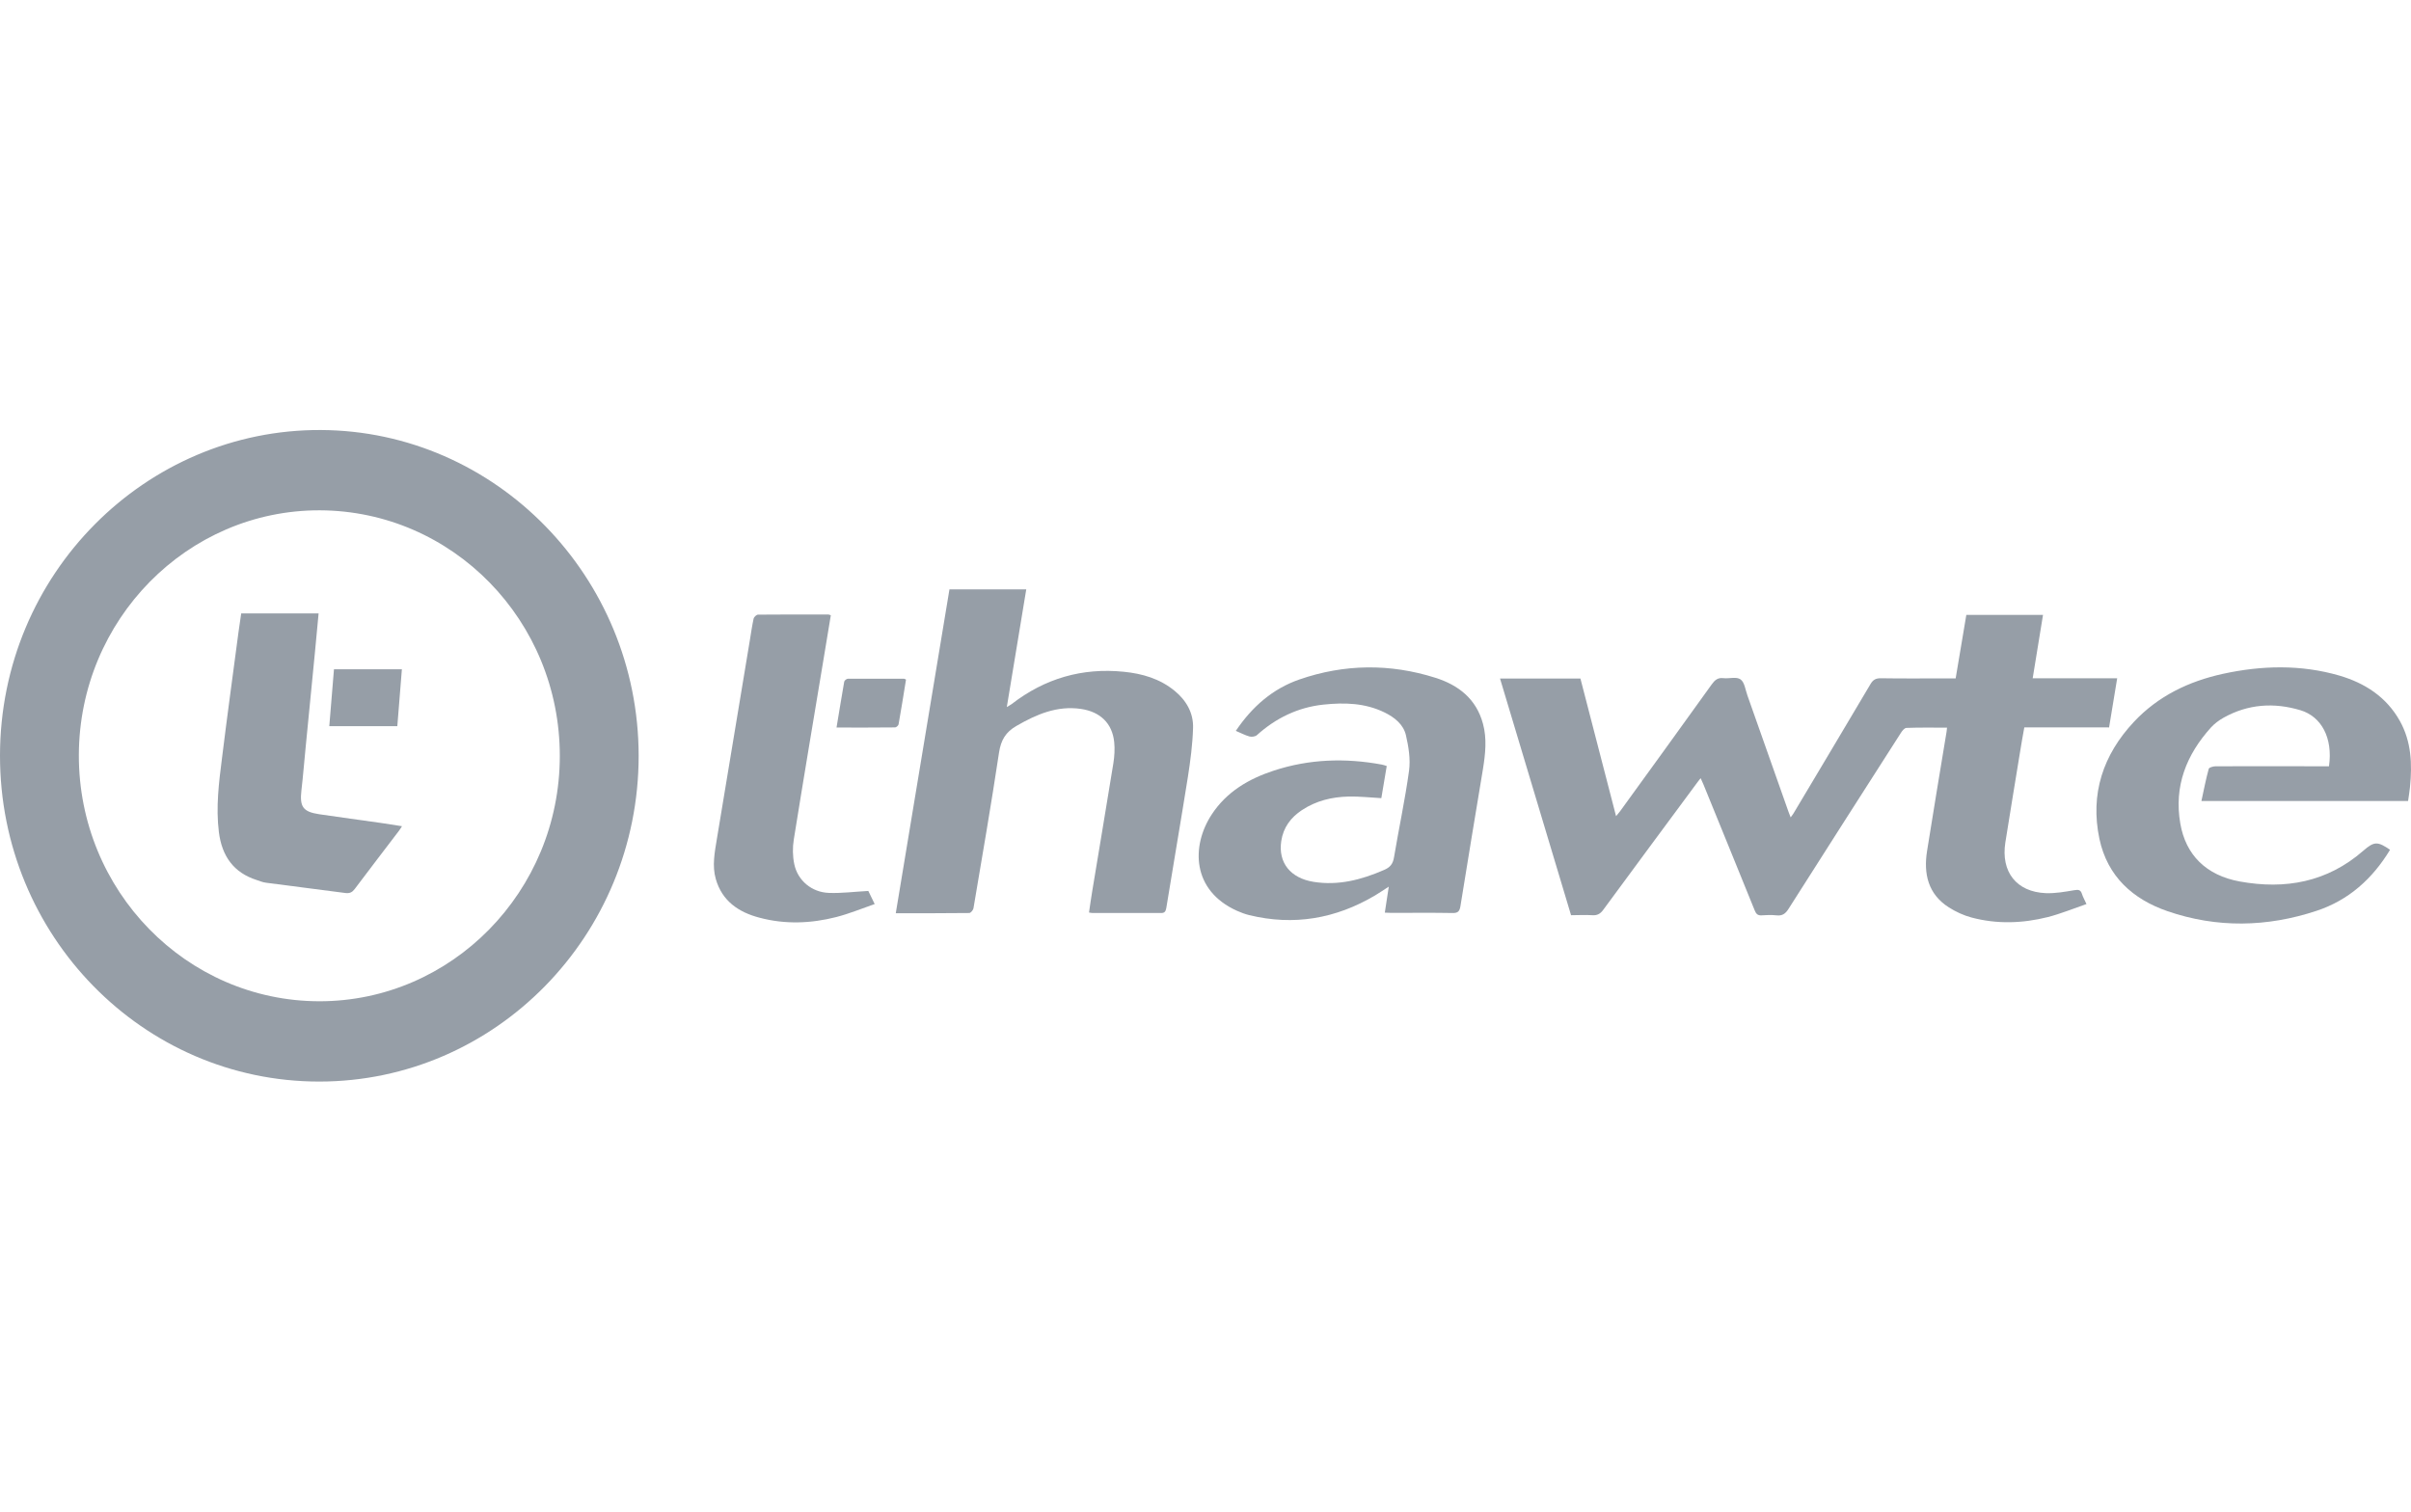 <svg width="185" height="116" viewBox="0 0 185 116" fill="none" xmlns="http://www.w3.org/2000/svg">
<path d="M49.005 57.995C49.005 71.796 38.02 83 24.493 83C10.957 83 -0.009 71.796 5.79413e-06 57.986C0.009 44.026 11.197 32.934 24.622 33C38.038 33.066 48.995 44.251 49.005 58.005V57.995ZM24.493 76.838C34.659 76.848 42.946 68.409 42.955 58.024C42.964 47.629 34.732 39.2 24.539 39.162C14.373 39.134 6.077 47.563 6.05 57.948C6.031 68.353 14.291 76.819 24.493 76.838Z" fill="#969EA7"/>
<path d="M161.81 55.822H155.328C155.208 56.509 155.079 57.177 154.978 57.854C154.61 60.121 154.232 62.389 153.873 64.656C153.523 66.913 154.729 68.447 156.976 68.541C157.704 68.569 158.44 68.437 159.158 68.315C159.481 68.259 159.656 68.278 159.757 68.616C159.83 68.842 159.95 69.049 160.098 69.378C159.085 69.726 158.127 70.121 157.142 70.375C155.199 70.864 153.228 70.93 151.286 70.413C150.678 70.253 150.07 69.971 149.536 69.632C147.943 68.616 147.584 67.055 147.87 65.286C148.348 62.248 148.864 59.209 149.361 56.17C149.38 56.076 149.38 55.982 149.398 55.841C148.339 55.841 147.308 55.822 146.286 55.86C146.138 55.86 145.963 56.076 145.862 56.236C142.98 60.733 140.107 65.23 137.244 69.736C137.004 70.121 136.756 70.3 136.304 70.244C135.936 70.206 135.549 70.215 135.181 70.244C134.877 70.263 134.748 70.14 134.638 69.858C133.339 66.641 132.023 63.433 130.715 60.215C130.66 60.074 130.586 59.933 130.494 59.717C130.347 59.905 130.246 60.027 130.154 60.159C127.778 63.376 125.393 66.584 123.027 69.811C122.796 70.131 122.557 70.262 122.17 70.234C121.645 70.197 121.111 70.234 120.55 70.234C118.736 64.176 116.922 58.136 115.099 52.069H121.268C122.17 55.559 123.082 59.068 124.003 62.633C124.104 62.501 124.224 62.379 124.325 62.238C126.673 59.002 129.021 55.756 131.35 52.511C131.581 52.191 131.811 51.993 132.225 52.041C132.677 52.097 133.238 51.909 133.551 52.135C133.864 52.351 133.929 52.944 134.085 53.377C135.135 56.349 136.185 59.322 137.234 62.295C137.28 62.426 137.336 62.558 137.4 62.727C137.492 62.596 137.566 62.511 137.621 62.417C139.592 59.115 141.562 55.813 143.523 52.502C143.726 52.153 143.947 52.041 144.343 52.05C146.065 52.078 147.787 52.059 149.518 52.059C149.683 52.059 149.858 52.059 150.061 52.059C150.337 50.422 150.604 48.814 150.88 47.186H156.764C156.497 48.795 156.239 50.394 155.972 52.05H162.455C162.243 53.348 162.04 54.59 161.829 55.85L161.81 55.822Z" fill="#969EA7"/>
<path d="M68.737 70.065C70.118 61.749 71.481 53.499 72.853 45.23H78.746C78.249 48.221 77.761 51.203 77.254 54.261C77.42 54.157 77.53 54.101 77.623 54.035C80.173 52.059 83.046 51.231 86.223 51.551C87.641 51.692 88.994 52.078 90.136 53.019C91.029 53.753 91.582 54.712 91.545 55.869C91.508 57.12 91.342 58.381 91.149 59.623C90.615 62.981 90.035 66.33 89.492 69.679C89.445 69.942 89.362 70.074 89.086 70.065C87.328 70.056 85.578 70.065 83.819 70.065C83.755 70.065 83.7 70.046 83.562 70.027C83.644 69.491 83.709 68.964 83.801 68.437C84.344 65.145 84.897 61.862 85.431 58.569C85.514 58.042 85.55 57.478 85.495 56.951C85.348 55.502 84.418 54.618 82.936 54.402C81.112 54.138 79.538 54.816 77.991 55.709C77.171 56.18 76.803 56.791 76.656 57.76C76.057 61.749 75.367 65.728 74.695 69.707C74.667 69.849 74.483 70.065 74.372 70.065C72.521 70.084 70.68 70.084 68.746 70.084L68.737 70.065Z" fill="#969EA7"/>
<path d="M183.394 65.211C182.049 67.44 180.208 69.086 177.758 69.895C173.955 71.156 170.107 71.231 166.313 69.924C163.67 69.011 161.709 67.271 161.092 64.374C160.365 60.921 161.377 57.92 163.735 55.399C165.604 53.405 167.952 52.285 170.567 51.711C173.55 51.062 176.543 50.987 179.499 51.843C181.451 52.417 183.108 53.47 184.149 55.333C185.033 56.923 185.097 58.645 184.922 60.404C184.885 60.752 184.83 61.1 184.775 61.467H168.919C169.103 60.62 169.259 59.802 169.48 59.002C169.508 58.889 169.839 58.804 170.024 58.804C172.722 58.795 175.419 58.804 178.108 58.804C178.311 58.804 178.513 58.804 178.707 58.804C179.02 56.603 178.108 54.985 176.524 54.505C174.49 53.894 172.501 54.025 170.613 55.079C170.263 55.277 169.922 55.531 169.646 55.832C167.768 57.92 166.801 60.328 167.298 63.198C167.712 65.606 169.278 67.177 171.865 67.647C175.346 68.278 178.569 67.704 181.34 65.286C182.178 64.552 182.445 64.562 183.403 65.22L183.394 65.211Z" fill="#969EA7"/>
<path d="M94.841 56.067C96.094 54.214 97.668 52.85 99.703 52.144C103.156 50.949 106.655 50.912 110.136 52.012C111.894 52.567 113.275 53.621 113.791 55.54C114.104 56.688 113.975 57.854 113.791 59.011C113.211 62.52 112.622 66.029 112.06 69.547C111.996 69.933 111.867 70.074 111.462 70.065C109.896 70.037 108.331 70.055 106.756 70.055C106.6 70.055 106.443 70.046 106.259 70.037C106.36 69.388 106.452 68.767 106.563 68.042C106.158 68.306 105.845 68.513 105.522 68.71C102.493 70.507 99.27 71.062 95.845 70.225C95.532 70.15 95.219 70.027 94.915 69.895C91.444 68.334 91.398 64.919 92.972 62.511C94.123 60.752 95.826 59.764 97.751 59.134C100.458 58.249 103.22 58.155 106.02 58.673C106.139 58.691 106.259 58.739 106.406 58.786C106.268 59.623 106.13 60.451 105.992 61.25C105.127 61.203 104.298 61.109 103.478 61.128C102.208 61.156 100.992 61.448 99.906 62.163C99.049 62.727 98.469 63.499 98.313 64.543C98.064 66.208 99.022 67.393 100.799 67.675C102.696 67.977 104.464 67.516 106.195 66.763C106.664 66.565 106.885 66.302 106.968 65.775C107.336 63.565 107.815 61.363 108.119 59.143C108.239 58.259 108.082 57.299 107.88 56.424C107.686 55.587 107.005 55.051 106.241 54.675C104.74 53.941 103.156 53.903 101.545 54.073C99.602 54.28 97.908 55.098 96.444 56.415C96.315 56.528 96.048 56.565 95.873 56.518C95.532 56.424 95.21 56.246 94.823 56.086L94.841 56.067Z" fill="#969EA7"/>
<path d="M63.755 47.187C63.562 48.334 63.378 49.482 63.185 50.63C62.42 55.23 61.647 59.821 60.91 64.421C60.809 65.041 60.818 65.709 60.947 66.321C61.214 67.581 62.291 68.475 63.599 68.522C64.575 68.56 65.56 68.428 66.628 68.372C66.73 68.588 66.895 68.917 67.116 69.378C66.113 69.726 65.155 70.121 64.17 70.375C62.218 70.874 60.229 70.949 58.267 70.422C56.693 70.008 55.413 69.162 54.925 67.459C54.63 66.434 54.842 65.399 55.008 64.374C55.846 59.303 56.684 54.242 57.531 49.171C57.623 48.607 57.706 48.033 57.825 47.478C57.853 47.346 58.047 47.168 58.166 47.168C59.971 47.149 61.767 47.158 63.571 47.158C63.617 47.158 63.654 47.187 63.746 47.215L63.755 47.187Z" fill="#969EA7"/>
<path d="M64.188 55.832C64.391 54.628 64.575 53.461 64.778 52.313C64.796 52.219 64.962 52.088 65.054 52.088C66.49 52.078 67.936 52.088 69.372 52.088C69.418 52.088 69.455 52.125 69.519 52.154C69.335 53.301 69.151 54.449 68.949 55.587C68.93 55.681 68.774 55.822 68.682 55.822C67.199 55.841 65.717 55.832 64.179 55.832H64.188Z" fill="#969EA7"/>
<path d="M18.508 47.073H24.447C24.346 48.108 24.254 49.105 24.162 50.103C23.922 52.52 23.683 54.938 23.453 57.346C23.342 58.447 23.259 59.538 23.13 60.639C22.983 61.909 23.241 62.294 24.484 62.483C26.077 62.718 27.679 62.934 29.272 63.16C29.778 63.235 30.285 63.32 30.846 63.404C30.745 63.555 30.69 63.658 30.616 63.752C29.484 65.239 28.342 66.725 27.219 68.221C27.025 68.475 26.841 68.569 26.51 68.531C24.484 68.259 22.449 68.014 20.414 67.741C20.165 67.713 19.926 67.609 19.696 67.534C17.928 66.97 17.026 65.7 16.795 63.856C16.556 61.946 16.795 60.056 17.035 58.174C17.431 54.957 17.873 51.749 18.296 48.541C18.361 48.071 18.434 47.591 18.508 47.073Z" fill="#969EA7"/>
<path d="M25.267 55.728C25.386 54.261 25.506 52.821 25.626 51.363H30.837C30.718 52.821 30.607 54.261 30.487 55.728H25.267Z" fill="#969EA7"/>
</svg>
